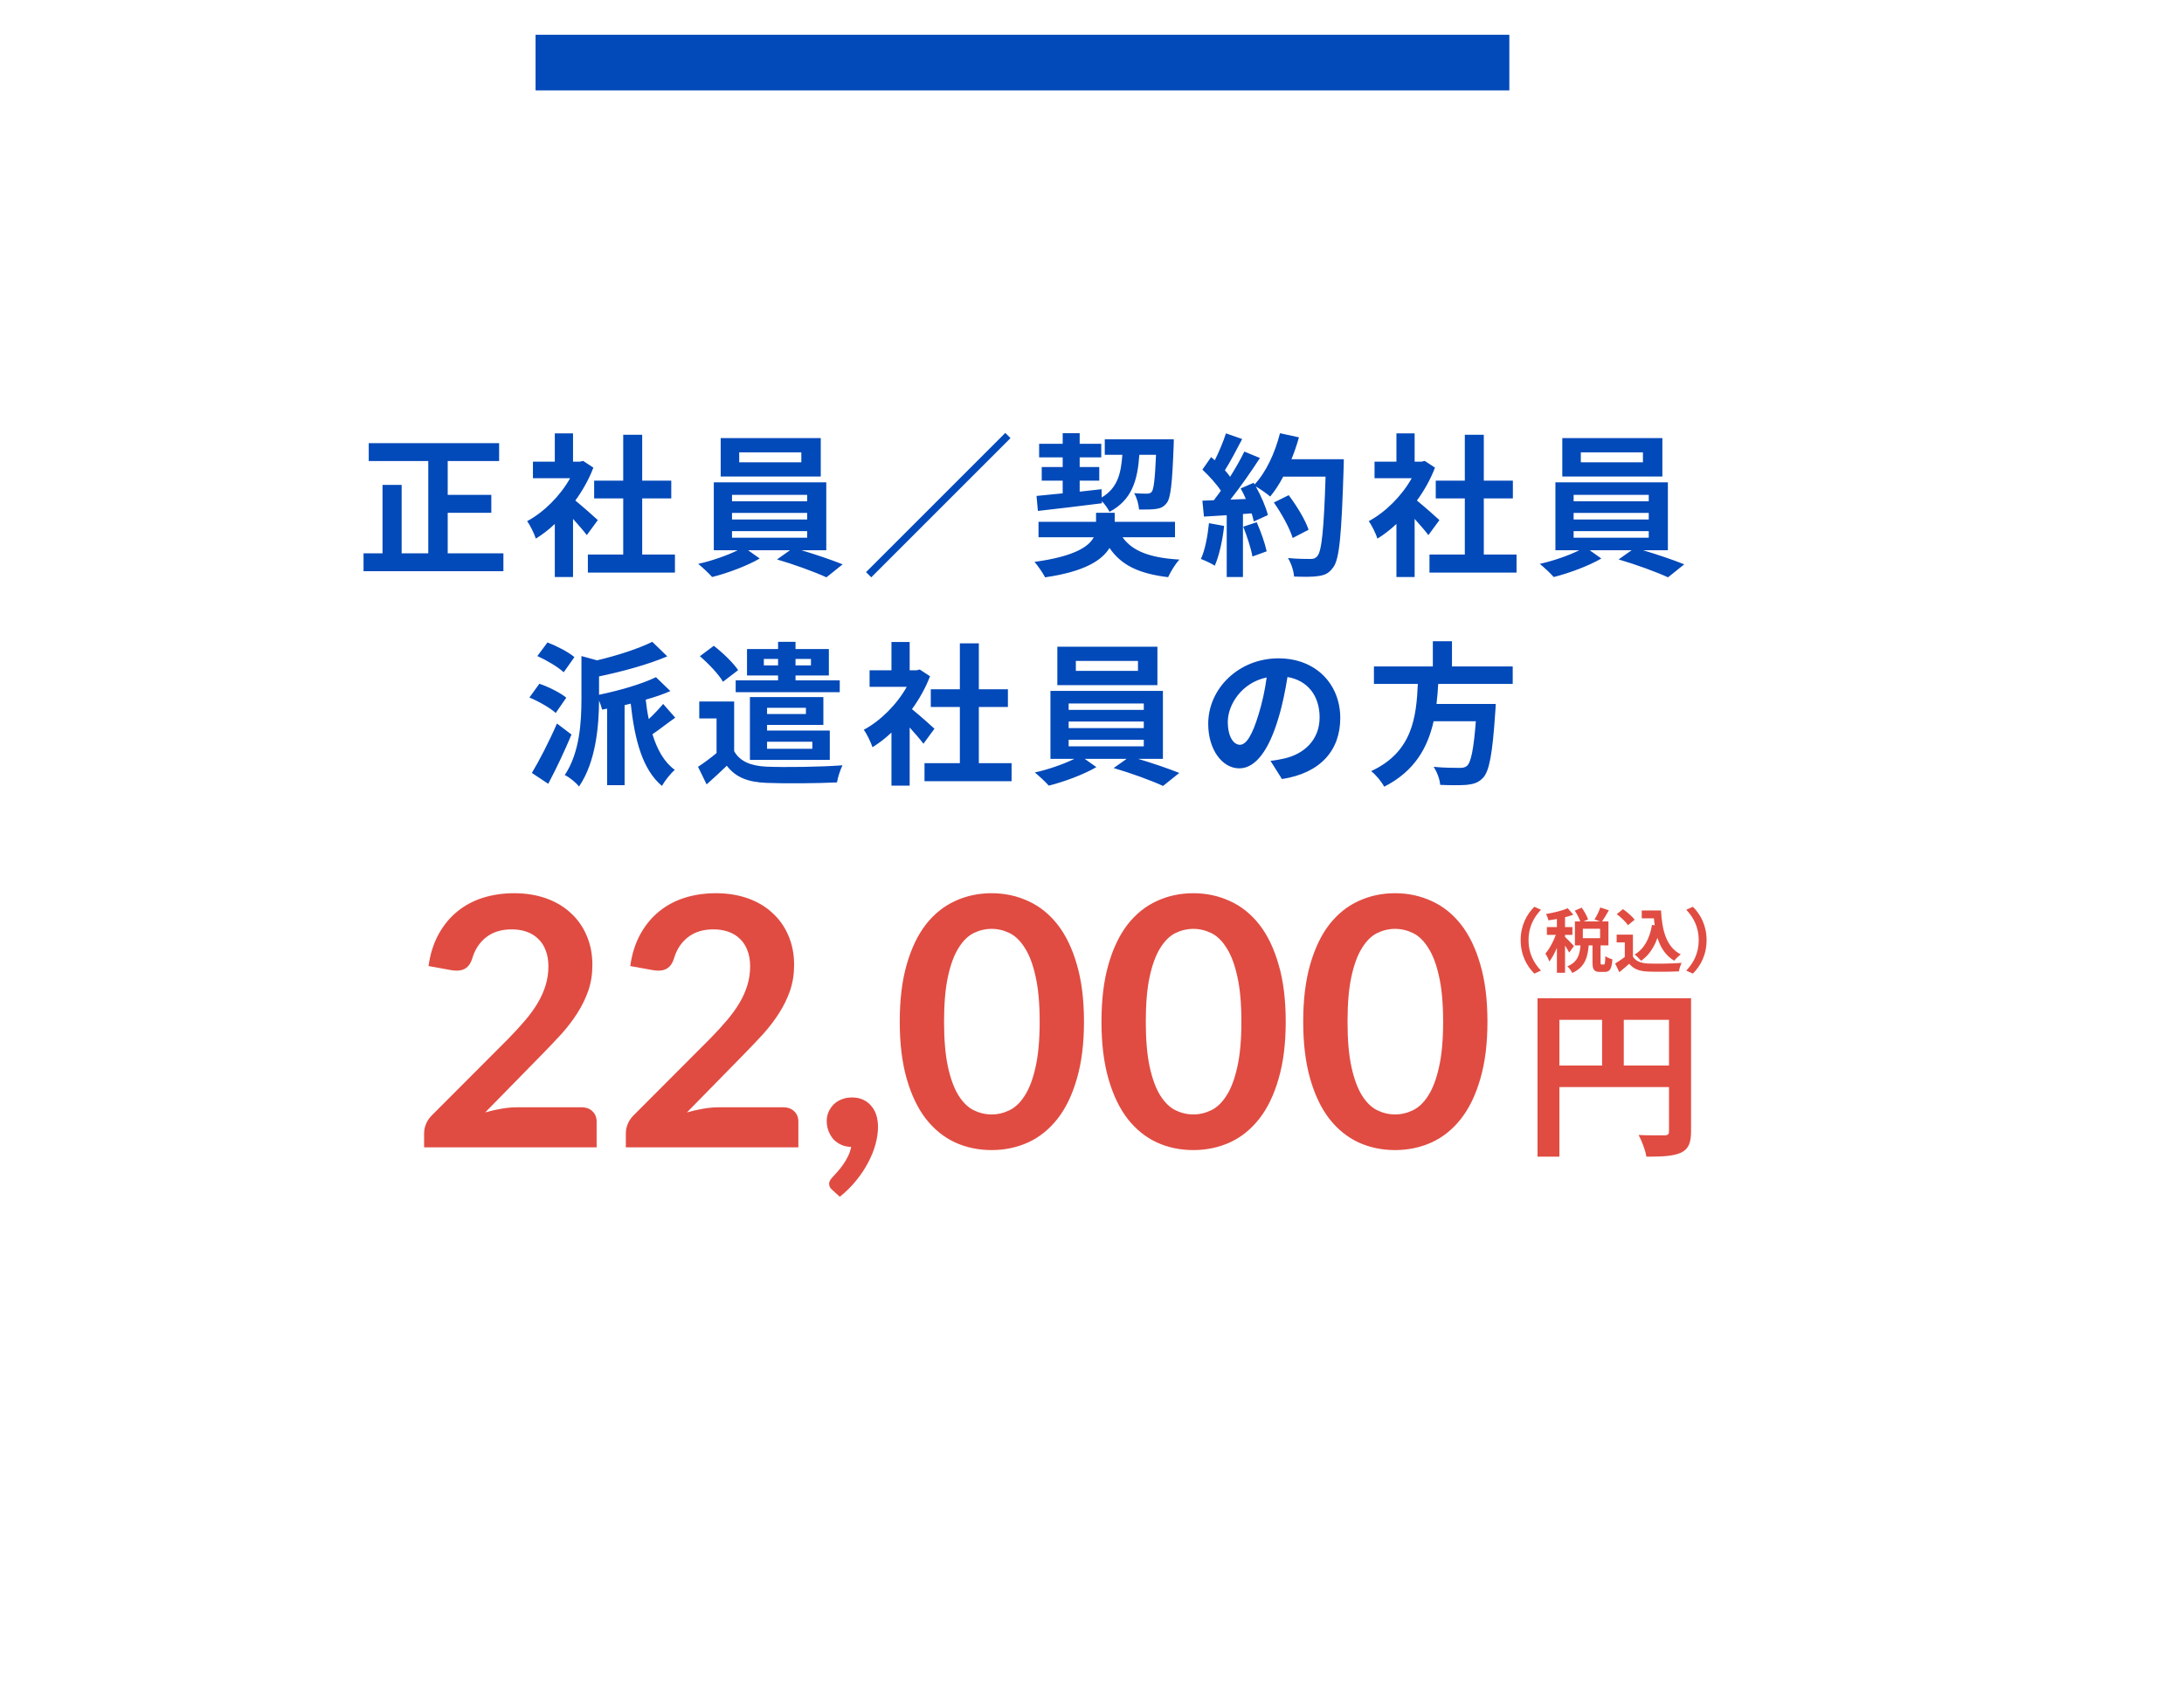 <svg width="314" height="243" viewBox="0 0 314 243" fill="none" xmlns="http://www.w3.org/2000/svg">
<g filter="url(#filter0_d_551_176)">
<path d="M5 45C5 22.909 22.909 5 45 5H289V178C289 200.091 271.091 218 249 218H5V45Z" fill="white"/>
</g>
<rect x="77" y="5" width="140" height="8" fill="#0249B9"/>
<path d="M54.996 69.736H57.746V79.57H61.574V66.304H53.016V63.73H71.76V66.304H64.368V71.166H70.638V73.74H64.368V79.57H72.376V82.144H52.268V79.57H54.996V69.736ZM89.602 62.52H92.33V69.12H96.51V71.672H92.33V79.746H97.038V82.342H84.52V79.746H89.602V71.672H85.422V69.12H89.602V62.52ZM79.768 62.322H82.386V66.392H83.376L83.838 66.282L85.312 67.25C84.674 68.922 83.772 70.528 82.716 71.98C83.772 72.838 85.488 74.356 85.95 74.796L84.366 76.952C83.904 76.336 83.134 75.456 82.386 74.62V82.98H79.768V75.346C78.888 76.182 77.964 76.886 77.04 77.458C76.82 76.754 76.182 75.456 75.786 74.95C78.206 73.652 80.538 71.32 81.968 68.768H76.622V66.392H79.768V62.322ZM106.278 65.05V66.48H115.21V65.05H106.278ZM103.616 63.004H118.004V68.526H103.616V63.004ZM105.244 73.762V74.708H116.046V73.762H105.244ZM105.244 76.38V77.326H116.046V76.38H105.244ZM105.244 71.166V72.09H116.046V71.166H105.244ZM111.712 80.45L113.582 79.13H107.554L109.226 80.318C107.466 81.352 104.606 82.43 102.384 82.98C101.9 82.43 100.998 81.594 100.382 81.088C102.296 80.67 104.562 79.878 106.058 79.13H102.626V69.362H118.796V79.13H115.232C117.3 79.746 119.61 80.538 121.15 81.154L118.818 83.024C117.102 82.232 114.066 81.132 111.712 80.45ZM144.536 62.256L145.284 63.004L125.264 83.024L124.516 82.276L144.536 62.256ZM157.582 73.74H160.266V75.038H168.934V77.26H161.388C162.84 79.306 165.436 80.23 169.572 80.472C168.978 81.088 168.296 82.232 167.944 83.002C163.742 82.496 161.212 81.286 159.518 78.8C158.418 80.604 155.888 82.21 150.256 83.024C149.926 82.386 149.244 81.396 148.738 80.802C154.392 80.032 156.526 78.646 157.252 77.26H149.31V75.038H157.582V73.74ZM152.786 62.3H155.228V63.818H158.33V65.776H155.228V67.162H158.044V69.12H155.228V70.704L158.374 70.352L158.396 71.54C160.64 70.198 161.168 68.174 161.366 65.402H158.836V63.18H168.758C168.758 63.18 168.758 63.862 168.736 64.17C168.538 69.472 168.318 71.606 167.746 72.332C167.306 72.904 166.844 73.102 166.206 73.19C165.634 73.278 164.732 73.278 163.764 73.278C163.72 72.552 163.434 71.54 163.06 70.924C163.852 70.99 164.534 70.99 164.886 70.99C165.194 70.99 165.392 70.946 165.59 70.726C165.876 70.352 166.052 68.944 166.206 65.402H163.808C163.544 69.142 162.73 71.892 159.518 73.608C159.298 73.146 158.858 72.53 158.418 72.068V72.376C155.162 72.794 151.73 73.19 149.222 73.476L149.024 71.32L152.786 70.946V69.12H149.772V67.162H152.786V65.776H149.398V63.818H152.786V62.3ZM183.146 72.266L185.28 71.21C186.424 72.728 187.678 74.774 188.14 76.182L185.852 77.37C185.434 75.984 184.268 73.85 183.146 72.266ZM178.746 75.742L180.682 75.104C181.276 76.446 181.87 78.14 182.112 79.284L180.066 80.032C179.868 78.866 179.274 77.084 178.746 75.742ZM173.818 75.236L175.996 75.632C175.776 77.722 175.27 79.944 174.654 81.352C174.192 81.044 173.202 80.582 172.652 80.384C173.268 79.086 173.62 77.106 173.818 75.236ZM172.872 72.002L174.522 71.936L175.534 70.572C174.896 69.604 173.818 68.416 172.872 67.536L174.126 65.732L174.654 66.194C175.27 64.962 175.886 63.488 176.26 62.322L178.592 63.136C177.778 64.676 176.898 66.392 176.106 67.624C176.392 67.954 176.656 68.262 176.854 68.57C177.646 67.316 178.372 66.04 178.9 64.94L181.144 65.864C179.89 67.8 178.328 70.044 176.898 71.848L179.12 71.76C178.9 71.232 178.636 70.704 178.372 70.242L180.242 69.428L180.374 69.67C182.024 67.91 183.322 65.116 184.026 62.3L186.754 62.894C186.446 63.972 186.094 65.028 185.676 66.04H193.2C193.2 66.04 193.2 66.942 193.178 67.272C192.87 76.952 192.584 80.45 191.66 81.616C191.044 82.474 190.45 82.716 189.504 82.848C188.712 82.98 187.37 82.958 186.05 82.914C186.006 82.166 185.654 81 185.17 80.252C186.556 80.384 187.832 80.384 188.404 80.384C188.866 80.384 189.108 80.296 189.372 80.01C190.032 79.328 190.34 76.094 190.582 68.548H184.488C183.916 69.648 183.278 70.616 182.618 71.408C182.178 71.012 181.232 70.352 180.55 69.956C181.32 71.342 182.024 72.97 182.288 74.07L180.264 74.994C180.198 74.664 180.088 74.268 179.956 73.828L178.702 73.916V82.98H176.37V74.092L173.092 74.29L172.872 72.002ZM210.602 62.52H213.33V69.12H217.51V71.672H213.33V79.746H218.038V82.342H205.52V79.746H210.602V71.672H206.422V69.12H210.602V62.52ZM200.768 62.322H203.386V66.392H204.376L204.838 66.282L206.312 67.25C205.674 68.922 204.772 70.528 203.716 71.98C204.772 72.838 206.488 74.356 206.95 74.796L205.366 76.952C204.904 76.336 204.134 75.456 203.386 74.62V82.98H200.768V75.346C199.888 76.182 198.964 76.886 198.04 77.458C197.82 76.754 197.182 75.456 196.786 74.95C199.206 73.652 201.538 71.32 202.968 68.768H197.622V66.392H200.768V62.322ZM227.278 65.05V66.48H236.21V65.05H227.278ZM224.616 63.004H239.004V68.526H224.616V63.004ZM226.244 73.762V74.708H237.046V73.762H226.244ZM226.244 76.38V77.326H237.046V76.38H226.244ZM226.244 71.166V72.09H237.046V71.166H226.244ZM232.712 80.45L234.582 79.13H228.554L230.226 80.318C228.466 81.352 225.606 82.43 223.384 82.98C222.9 82.43 221.998 81.594 221.382 81.088C223.296 80.67 225.562 79.878 227.058 79.13H223.626V69.362H239.796V79.13H236.232C238.3 79.746 240.61 80.538 242.15 81.154L239.818 83.024C238.102 82.232 235.066 81.132 232.712 80.45ZM77.26 94.346L78.712 92.388C80.032 92.894 81.748 93.774 82.584 94.5L81.044 96.678C80.252 95.93 78.58 94.94 77.26 94.346ZM76.116 100.308L77.546 98.328C78.866 98.768 80.56 99.626 81.418 100.33L79.9 102.53C79.108 101.804 77.436 100.858 76.116 100.308ZM76.468 111.154C77.502 109.438 78.954 106.644 80.076 104.048L82.166 105.632C81.176 108.008 79.966 110.56 78.822 112.716L76.468 111.154ZM95.344 101.232L97.082 103.212C95.894 104.026 94.772 104.95 93.804 105.588C94.486 107.81 95.498 109.614 97.016 110.714C96.422 111.22 95.564 112.298 95.168 113.024C92.352 110.648 91.252 106.38 90.68 101.188L89.8 101.408V112.914H87.292V101.914L86.566 102.046C86.478 101.694 86.324 101.21 86.126 100.748C86.104 104.268 85.708 109.526 83.244 113.112C82.87 112.584 81.836 111.748 81.198 111.462C83.376 108.206 83.596 103.718 83.596 100.462V94.346L85.84 94.962C88.81 94.258 91.824 93.268 93.782 92.3L95.938 94.39C93.144 95.578 89.492 96.568 86.126 97.272V99.912C89.096 99.296 92.352 98.35 94.31 97.382L96.378 99.384C95.322 99.846 94.112 100.264 92.836 100.616C92.946 101.584 93.078 102.508 93.276 103.41C94.024 102.706 94.816 101.87 95.344 101.232ZM100.624 94.368L102.626 92.872C103.902 93.862 105.42 95.314 106.124 96.37L103.946 98.042C103.33 96.964 101.856 95.424 100.624 94.368ZM105.552 100.88V108.03C106.388 109.504 107.95 110.142 110.194 110.252C112.834 110.362 118.092 110.296 121.128 110.054C120.842 110.626 120.446 111.792 120.336 112.518C117.608 112.65 112.856 112.694 110.194 112.584C107.554 112.474 105.794 111.814 104.496 110.12C103.594 110.978 102.692 111.836 101.592 112.804L100.36 110.274C101.196 109.724 102.164 109.02 103.022 108.294V103.322H100.536V100.88H105.552ZM107.4 93.334H111.866V92.3H114.374V93.334H119.17V97.14H114.374V97.844H120.732V99.538H105.772V97.844H111.866V97.14H107.4V93.334ZM109.82 94.764V95.688H111.866V94.764H109.82ZM114.374 94.764V95.688H116.596V94.764H114.374ZM107.818 100.242H118.378V104.246H110.282V105.06H119.302V109.284H107.818V100.242ZM110.282 101.782V102.684H115.87V101.782H110.282ZM110.282 106.666V107.678H116.794V106.666H110.282ZM138.002 92.52H140.73V99.12H144.91V101.672H140.73V109.746H145.438V112.342H132.92V109.746H138.002V101.672H133.822V99.12H138.002V92.52ZM128.168 92.322H130.786V96.392H131.776L132.238 96.282L133.712 97.25C133.074 98.922 132.172 100.528 131.116 101.98C132.172 102.838 133.888 104.356 134.35 104.796L132.766 106.952C132.304 106.336 131.534 105.456 130.786 104.62V112.98H128.168V105.346C127.288 106.182 126.364 106.886 125.44 107.458C125.22 106.754 124.582 105.456 124.186 104.95C126.606 103.652 128.938 101.32 130.368 98.768H125.022V96.392H128.168V92.322ZM154.678 95.05V96.48H163.61V95.05H154.678ZM152.016 93.004H166.404V98.526H152.016V93.004ZM153.644 103.762V104.708H164.446V103.762H153.644ZM153.644 106.38V107.326H164.446V106.38H153.644ZM153.644 101.166V102.09H164.446V101.166H153.644ZM160.112 110.45L161.982 109.13H155.954L157.626 110.318C155.866 111.352 153.006 112.43 150.784 112.98C150.3 112.43 149.398 111.594 148.782 111.088C150.696 110.67 152.962 109.878 154.458 109.13H151.026V99.362H167.196V109.13H163.632C165.7 109.746 168.01 110.538 169.55 111.154L167.218 113.024C165.502 112.232 162.466 111.132 160.112 110.45ZM182.112 97.426C178.482 98.174 176.524 101.386 176.524 103.806C176.524 106.028 177.404 107.106 178.262 107.106C179.186 107.106 180.044 105.72 180.946 102.75C181.452 101.122 181.87 99.252 182.112 97.426ZM185.104 97.36C184.796 99.23 184.422 101.254 183.784 103.322C182.464 107.766 180.572 110.494 178.174 110.494C175.732 110.494 173.708 107.81 173.708 104.092C173.708 99.01 178.108 94.676 183.806 94.676C189.262 94.676 192.694 98.46 192.694 103.256C192.694 107.898 189.856 111.176 184.312 112.034L182.662 109.416C183.498 109.328 184.114 109.196 184.708 109.064C187.524 108.404 189.724 106.38 189.724 103.168C189.724 100.132 188.074 97.866 185.104 97.36ZM206.004 92.212H208.754V95.842H217.488V98.35H206.774C206.73 99.296 206.642 100.264 206.532 101.232H215.046C215.046 101.232 215.024 102.024 214.98 102.376C214.584 108.404 214.122 110.868 213.242 111.836C212.56 112.562 211.878 112.76 210.866 112.87C210.008 112.936 208.534 112.936 207.06 112.87C207.016 112.122 206.62 111.022 206.114 110.274C207.654 110.428 209.194 110.428 209.832 110.428C210.316 110.428 210.624 110.384 210.91 110.142C211.482 109.658 211.878 107.744 212.186 103.718H206.114C205.278 107.458 203.43 110.89 199.008 113.134C198.634 112.408 197.842 111.462 197.138 110.89C203.1 108.14 203.628 103.08 203.848 98.35H197.534V95.842H206.004V92.212Z" fill="#0249B9"/>
<path d="M221.054 143.564H241.464V146.658H224.2V166.34H221.054V143.564ZM239.956 143.564H243.128V162.674C243.128 164.364 242.764 165.248 241.672 165.768C240.606 166.262 239.046 166.34 236.706 166.34C236.576 165.456 236.03 164.026 235.588 163.22C237.096 163.298 238.786 163.272 239.306 163.272C239.8 163.272 239.956 163.116 239.956 162.648V143.564ZM222.77 153.236H241.49V156.33H222.77V153.236ZM230.336 145.254H233.456V154.77H230.336V145.254Z" fill="#E04C42"/>
<path d="M218.63 135.2C218.63 133.07 219.52 131.47 220.6 130.4L221.55 130.83C220.54 131.9 219.76 133.29 219.76 135.2C219.76 137.12 220.54 138.51 221.55 139.58L220.6 140.01C219.52 138.94 218.63 137.34 218.63 135.2ZM226.41 130.96L227.41 130.53C227.78 131.05 228.17 131.74 228.32 132.22L227.26 132.7C227.14 132.23 226.77 131.5 226.41 130.96ZM230.08 130.5L231.31 130.91C230.96 131.53 230.58 132.17 230.27 132.6L229.25 132.22C229.55 131.75 229.9 131.04 230.08 130.5ZM227.25 135.73H228.43C228.3 137.56 227.94 139.06 226.05 139.92C225.92 139.62 225.59 139.19 225.34 138.97C226.93 138.31 227.15 137.14 227.25 135.73ZM228.96 135.59H230.12V138.36C230.12 138.66 230.14 138.7 230.26 138.7C230.32 138.7 230.53 138.7 230.59 138.7C230.74 138.7 230.78 138.54 230.8 137.5C231.02 137.68 231.51 137.88 231.82 137.96C231.72 139.38 231.43 139.77 230.72 139.77C230.55 139.77 230.22 139.77 230.05 139.77C229.15 139.77 228.96 139.42 228.96 138.37V135.59ZM227.57 133.56V134.92H230.05V133.56H227.57ZM226.43 132.51H231.25V135.96H226.43V132.51ZM223.84 131.44H225.01V139.89H223.84V131.44ZM222.4 133.32H226.07V134.44H222.4V133.32ZM223.91 133.77L224.61 134.08C224.23 135.51 223.52 137.29 222.75 138.28C222.64 137.93 222.38 137.43 222.19 137.13C222.89 136.33 223.59 134.88 223.91 133.77ZM225.4 130.61L226.2 131.54C225.18 131.93 223.79 132.2 222.62 132.35C222.57 132.09 222.42 131.69 222.28 131.44C223.39 131.25 224.63 130.96 225.4 130.61ZM224.98 134.71C225.23 134.92 226.1 135.82 226.29 136.05L225.61 136.99C225.37 136.51 224.77 135.6 224.46 135.18L224.98 134.71ZM236.04 130.93H238.15V132.06H236.04V130.93ZM237.55 130.93H238.81C238.96 133.78 239.56 136.19 241.65 137.25C241.37 137.44 240.93 137.88 240.71 138.16C238.58 136.89 237.92 134.37 237.74 131.46H237.55V130.93ZM237.51 133.01L238.75 133.19C238.31 135.44 237.42 137.14 235.94 138.17C235.76 137.94 235.29 137.47 235.02 137.27C236.42 136.43 237.19 134.94 237.51 133.01ZM234.77 134.41V138.09H233.6V135.52H232.43V134.41H234.77ZM234.77 137.57C235.17 138.23 235.93 138.52 236.97 138.56C238.14 138.61 240.41 138.58 241.76 138.47C241.63 138.75 241.43 139.33 241.38 139.69C240.17 139.75 238.15 139.77 236.95 139.72C235.72 139.67 234.89 139.38 234.24 138.6C233.8 138.99 233.35 139.37 232.81 139.81L232.22 138.56C232.67 138.28 233.21 137.93 233.67 137.57H234.77ZM232.45 131.46L233.34 130.74C233.94 131.16 234.67 131.79 235.02 132.26L234.06 133.05C233.76 132.58 233.04 131.91 232.45 131.46ZM245.36 135.2C245.36 137.34 244.47 138.94 243.39 140.01L242.44 139.58C243.45 138.51 244.23 137.12 244.23 135.2C244.23 133.29 243.45 131.9 242.44 130.83L243.39 130.4C244.47 131.47 245.36 133.07 245.36 135.2Z" fill="#E04C42"/>
<path d="M73.914 128.452C75.591 128.452 77.12 128.696 78.504 129.185C79.887 129.673 81.067 130.373 82.044 131.284C83.037 132.179 83.802 133.262 84.339 134.531C84.892 135.801 85.169 137.209 85.169 138.755C85.169 140.09 84.974 141.326 84.583 142.466C84.192 143.589 83.663 144.671 82.996 145.713C82.345 146.738 81.58 147.739 80.701 148.716C79.822 149.676 78.894 150.653 77.918 151.646L69.764 159.971C70.578 159.743 71.367 159.564 72.132 159.434C72.897 159.303 73.629 159.238 74.329 159.238H83.606C84.274 159.238 84.803 159.434 85.193 159.824C85.584 160.199 85.779 160.687 85.779 161.289V165H60.975V162.949C60.975 162.526 61.064 162.095 61.243 161.655C61.422 161.2 61.699 160.785 62.073 160.41L73.06 149.399C73.971 148.472 74.785 147.585 75.501 146.738C76.233 145.876 76.844 145.029 77.332 144.199C77.82 143.369 78.195 142.523 78.455 141.66C78.716 140.798 78.846 139.894 78.846 138.95C78.846 138.088 78.716 137.331 78.455 136.68C78.211 136.012 77.853 135.459 77.381 135.02C76.925 134.564 76.372 134.222 75.721 133.994C75.086 133.766 74.37 133.652 73.572 133.652C72.091 133.652 70.87 134.027 69.91 134.775C68.95 135.524 68.283 136.533 67.908 137.803C67.713 138.438 67.428 138.893 67.054 139.17C66.696 139.447 66.24 139.585 65.686 139.585C65.426 139.585 65.149 139.561 64.856 139.512L61.609 138.926C61.853 137.184 62.334 135.662 63.05 134.36C63.766 133.058 64.661 131.968 65.735 131.089C66.81 130.21 68.038 129.551 69.422 129.111C70.822 128.672 72.319 128.452 73.914 128.452ZM102.918 128.452C104.594 128.452 106.124 128.696 107.508 129.185C108.891 129.673 110.071 130.373 111.048 131.284C112.041 132.179 112.806 133.262 113.343 134.531C113.896 135.801 114.173 137.209 114.173 138.755C114.173 140.09 113.978 141.326 113.587 142.466C113.196 143.589 112.667 144.671 112 145.713C111.349 146.738 110.584 147.739 109.705 148.716C108.826 149.676 107.898 150.653 106.922 151.646L98.768 159.971C99.581 159.743 100.371 159.564 101.136 159.434C101.901 159.303 102.633 159.238 103.333 159.238H112.61C113.278 159.238 113.807 159.434 114.197 159.824C114.588 160.199 114.783 160.687 114.783 161.289V165H89.978V162.949C89.978 162.526 90.068 162.095 90.247 161.655C90.426 161.2 90.703 160.785 91.077 160.41L102.063 149.399C102.975 148.472 103.789 147.585 104.505 146.738C105.237 145.876 105.848 145.029 106.336 144.199C106.824 143.369 107.199 142.523 107.459 141.66C107.719 140.798 107.85 139.894 107.85 138.95C107.85 138.088 107.719 137.331 107.459 136.68C107.215 136.012 106.857 135.459 106.385 135.02C105.929 134.564 105.376 134.222 104.725 133.994C104.09 133.766 103.374 133.652 102.576 133.652C101.095 133.652 99.874 134.027 98.914 134.775C97.954 135.524 97.287 136.533 96.912 137.803C96.717 138.438 96.432 138.893 96.058 139.17C95.7 139.447 95.244 139.585 94.69 139.585C94.43 139.585 94.153 139.561 93.86 139.512L90.613 138.926C90.857 137.184 91.338 135.662 92.054 134.36C92.77 133.058 93.665 131.968 94.739 131.089C95.814 130.21 97.042 129.551 98.426 129.111C99.826 128.672 101.323 128.452 102.918 128.452ZM118.86 161.191C118.86 160.736 118.95 160.304 119.129 159.897C119.308 159.491 119.552 159.132 119.861 158.823C120.171 158.514 120.553 158.27 121.009 158.091C121.465 157.912 121.953 157.822 122.474 157.822C123.108 157.822 123.662 157.936 124.134 158.164C124.606 158.392 124.996 158.701 125.306 159.092C125.631 159.482 125.867 159.93 126.014 160.435C126.16 160.939 126.233 161.476 126.233 162.046C126.233 162.843 126.111 163.69 125.867 164.585C125.623 165.464 125.265 166.343 124.793 167.222C124.337 168.101 123.768 168.955 123.084 169.785C122.4 170.632 121.619 171.405 120.74 172.104L119.666 171.128C119.357 170.884 119.202 170.575 119.202 170.2C119.202 170.07 119.251 169.915 119.349 169.736C119.446 169.574 119.56 169.427 119.69 169.297C119.869 169.102 120.089 168.857 120.35 168.564C120.626 168.271 120.895 167.938 121.155 167.563C121.432 167.189 121.676 166.782 121.888 166.343C122.116 165.903 122.278 165.431 122.376 164.927C121.871 164.927 121.399 164.829 120.96 164.634C120.521 164.438 120.146 164.178 119.837 163.853C119.544 163.511 119.308 163.12 119.129 162.681C118.95 162.225 118.86 161.729 118.86 161.191ZM155.848 146.934C155.848 150.075 155.506 152.809 154.822 155.137C154.155 157.464 153.227 159.385 152.039 160.898C150.851 162.412 149.443 163.543 147.815 164.292C146.188 165.024 144.438 165.391 142.566 165.391C140.678 165.391 138.929 165.024 137.317 164.292C135.706 163.543 134.306 162.412 133.118 160.898C131.946 159.385 131.027 157.464 130.359 155.137C129.692 152.809 129.358 150.075 129.358 146.934C129.358 143.76 129.692 141.017 130.359 138.706C131.027 136.379 131.946 134.458 133.118 132.944C134.306 131.431 135.706 130.308 137.317 129.575C138.929 128.826 140.678 128.452 142.566 128.452C144.438 128.452 146.188 128.826 147.815 129.575C149.443 130.308 150.851 131.431 152.039 132.944C153.227 134.458 154.155 136.379 154.822 138.706C155.506 141.017 155.848 143.76 155.848 146.934ZM149.476 146.934C149.476 144.313 149.28 142.148 148.89 140.439C148.515 138.714 148.003 137.347 147.352 136.338C146.717 135.312 145.984 134.596 145.154 134.189C144.324 133.783 143.462 133.579 142.566 133.579C141.671 133.579 140.809 133.783 139.979 134.189C139.165 134.596 138.44 135.312 137.806 136.338C137.171 137.347 136.666 138.714 136.292 140.439C135.918 142.148 135.73 144.313 135.73 146.934C135.73 149.538 135.918 151.702 136.292 153.428C136.666 155.137 137.171 156.504 137.806 157.529C138.44 158.538 139.165 159.246 139.979 159.653C140.809 160.06 141.671 160.264 142.566 160.264C143.462 160.264 144.324 160.06 145.154 159.653C145.984 159.246 146.717 158.538 147.352 157.529C148.003 156.504 148.515 155.137 148.89 153.428C149.28 151.702 149.476 149.538 149.476 146.934ZM184.852 146.934C184.852 150.075 184.51 152.809 183.826 155.137C183.159 157.464 182.231 159.385 181.043 160.898C179.855 162.412 178.447 163.543 176.819 164.292C175.192 165.024 173.442 165.391 171.57 165.391C169.682 165.391 167.933 165.024 166.321 164.292C164.71 163.543 163.31 162.412 162.122 160.898C160.95 159.385 160.031 157.464 159.363 155.137C158.696 152.809 158.362 150.075 158.362 146.934C158.362 143.76 158.696 141.017 159.363 138.706C160.031 136.379 160.95 134.458 162.122 132.944C163.31 131.431 164.71 130.308 166.321 129.575C167.933 128.826 169.682 128.452 171.57 128.452C173.442 128.452 175.192 128.826 176.819 129.575C178.447 130.308 179.855 131.431 181.043 132.944C182.231 134.458 183.159 136.379 183.826 138.706C184.51 141.017 184.852 143.76 184.852 146.934ZM178.479 146.934C178.479 144.313 178.284 142.148 177.894 140.439C177.519 138.714 177.007 137.347 176.355 136.338C175.721 135.312 174.988 134.596 174.158 134.189C173.328 133.783 172.465 133.579 171.57 133.579C170.675 133.579 169.812 133.783 168.982 134.189C168.169 134.596 167.444 135.312 166.81 136.338C166.175 137.347 165.67 138.714 165.296 140.439C164.922 142.148 164.734 144.313 164.734 146.934C164.734 149.538 164.922 151.702 165.296 153.428C165.67 155.137 166.175 156.504 166.81 157.529C167.444 158.538 168.169 159.246 168.982 159.653C169.812 160.06 170.675 160.264 171.57 160.264C172.465 160.264 173.328 160.06 174.158 159.653C174.988 159.246 175.721 158.538 176.355 157.529C177.007 156.504 177.519 155.137 177.894 153.428C178.284 151.702 178.479 149.538 178.479 146.934ZM213.855 146.934C213.855 150.075 213.514 152.809 212.83 155.137C212.163 157.464 211.235 159.385 210.047 160.898C208.859 162.412 207.451 163.543 205.823 164.292C204.196 165.024 202.446 165.391 200.574 165.391C198.686 165.391 196.937 165.024 195.325 164.292C193.714 163.543 192.314 162.412 191.126 160.898C189.954 159.385 189.035 157.464 188.367 155.137C187.7 152.809 187.366 150.075 187.366 146.934C187.366 143.76 187.7 141.017 188.367 138.706C189.035 136.379 189.954 134.458 191.126 132.944C192.314 131.431 193.714 130.308 195.325 129.575C196.937 128.826 198.686 128.452 200.574 128.452C202.446 128.452 204.196 128.826 205.823 129.575C207.451 130.308 208.859 131.431 210.047 132.944C211.235 134.458 212.163 136.379 212.83 138.706C213.514 141.017 213.855 143.76 213.855 146.934ZM207.483 146.934C207.483 144.313 207.288 142.148 206.897 140.439C206.523 138.714 206.01 137.347 205.359 136.338C204.725 135.312 203.992 134.596 203.162 134.189C202.332 133.783 201.469 133.579 200.574 133.579C199.679 133.579 198.816 133.783 197.986 134.189C197.173 134.596 196.448 135.312 195.813 136.338C195.179 137.347 194.674 138.714 194.3 140.439C193.925 142.148 193.738 144.313 193.738 146.934C193.738 149.538 193.925 151.702 194.3 153.428C194.674 155.137 195.179 156.504 195.813 157.529C196.448 158.538 197.173 159.246 197.986 159.653C198.816 160.06 199.679 160.264 200.574 160.264C201.469 160.264 202.332 160.06 203.162 159.653C203.992 159.246 204.725 158.538 205.359 157.529C206.01 156.504 206.523 155.137 206.897 153.428C207.288 151.702 207.483 149.538 207.483 146.934Z" fill="#E04C42"/>
<defs>
<filter id="filter0_d_551_176" x="0" y="0" width="314" height="243" filterUnits="userSpaceOnUse" color-interpolation-filters="sRGB">
<feFlood flood-opacity="0" result="BackgroundImageFix"/>
<feColorMatrix in="SourceAlpha" type="matrix" values="0 0 0 0 0 0 0 0 0 0 0 0 0 0 0 0 0 0 127 0" result="hardAlpha"/>
<feOffset dx="10" dy="10"/>
<feGaussianBlur stdDeviation="7.5"/>
<feComposite in2="hardAlpha" operator="out"/>
<feColorMatrix type="matrix" values="0 0 0 0 0 0 0 0 0 0.067 0 0 0 0 0.102 0 0 0 0.2 0"/>
<feBlend mode="normal" in2="BackgroundImageFix" result="effect1_dropShadow_551_176"/>
<feBlend mode="normal" in="SourceGraphic" in2="effect1_dropShadow_551_176" result="shape"/>
</filter>
</defs>
</svg>
